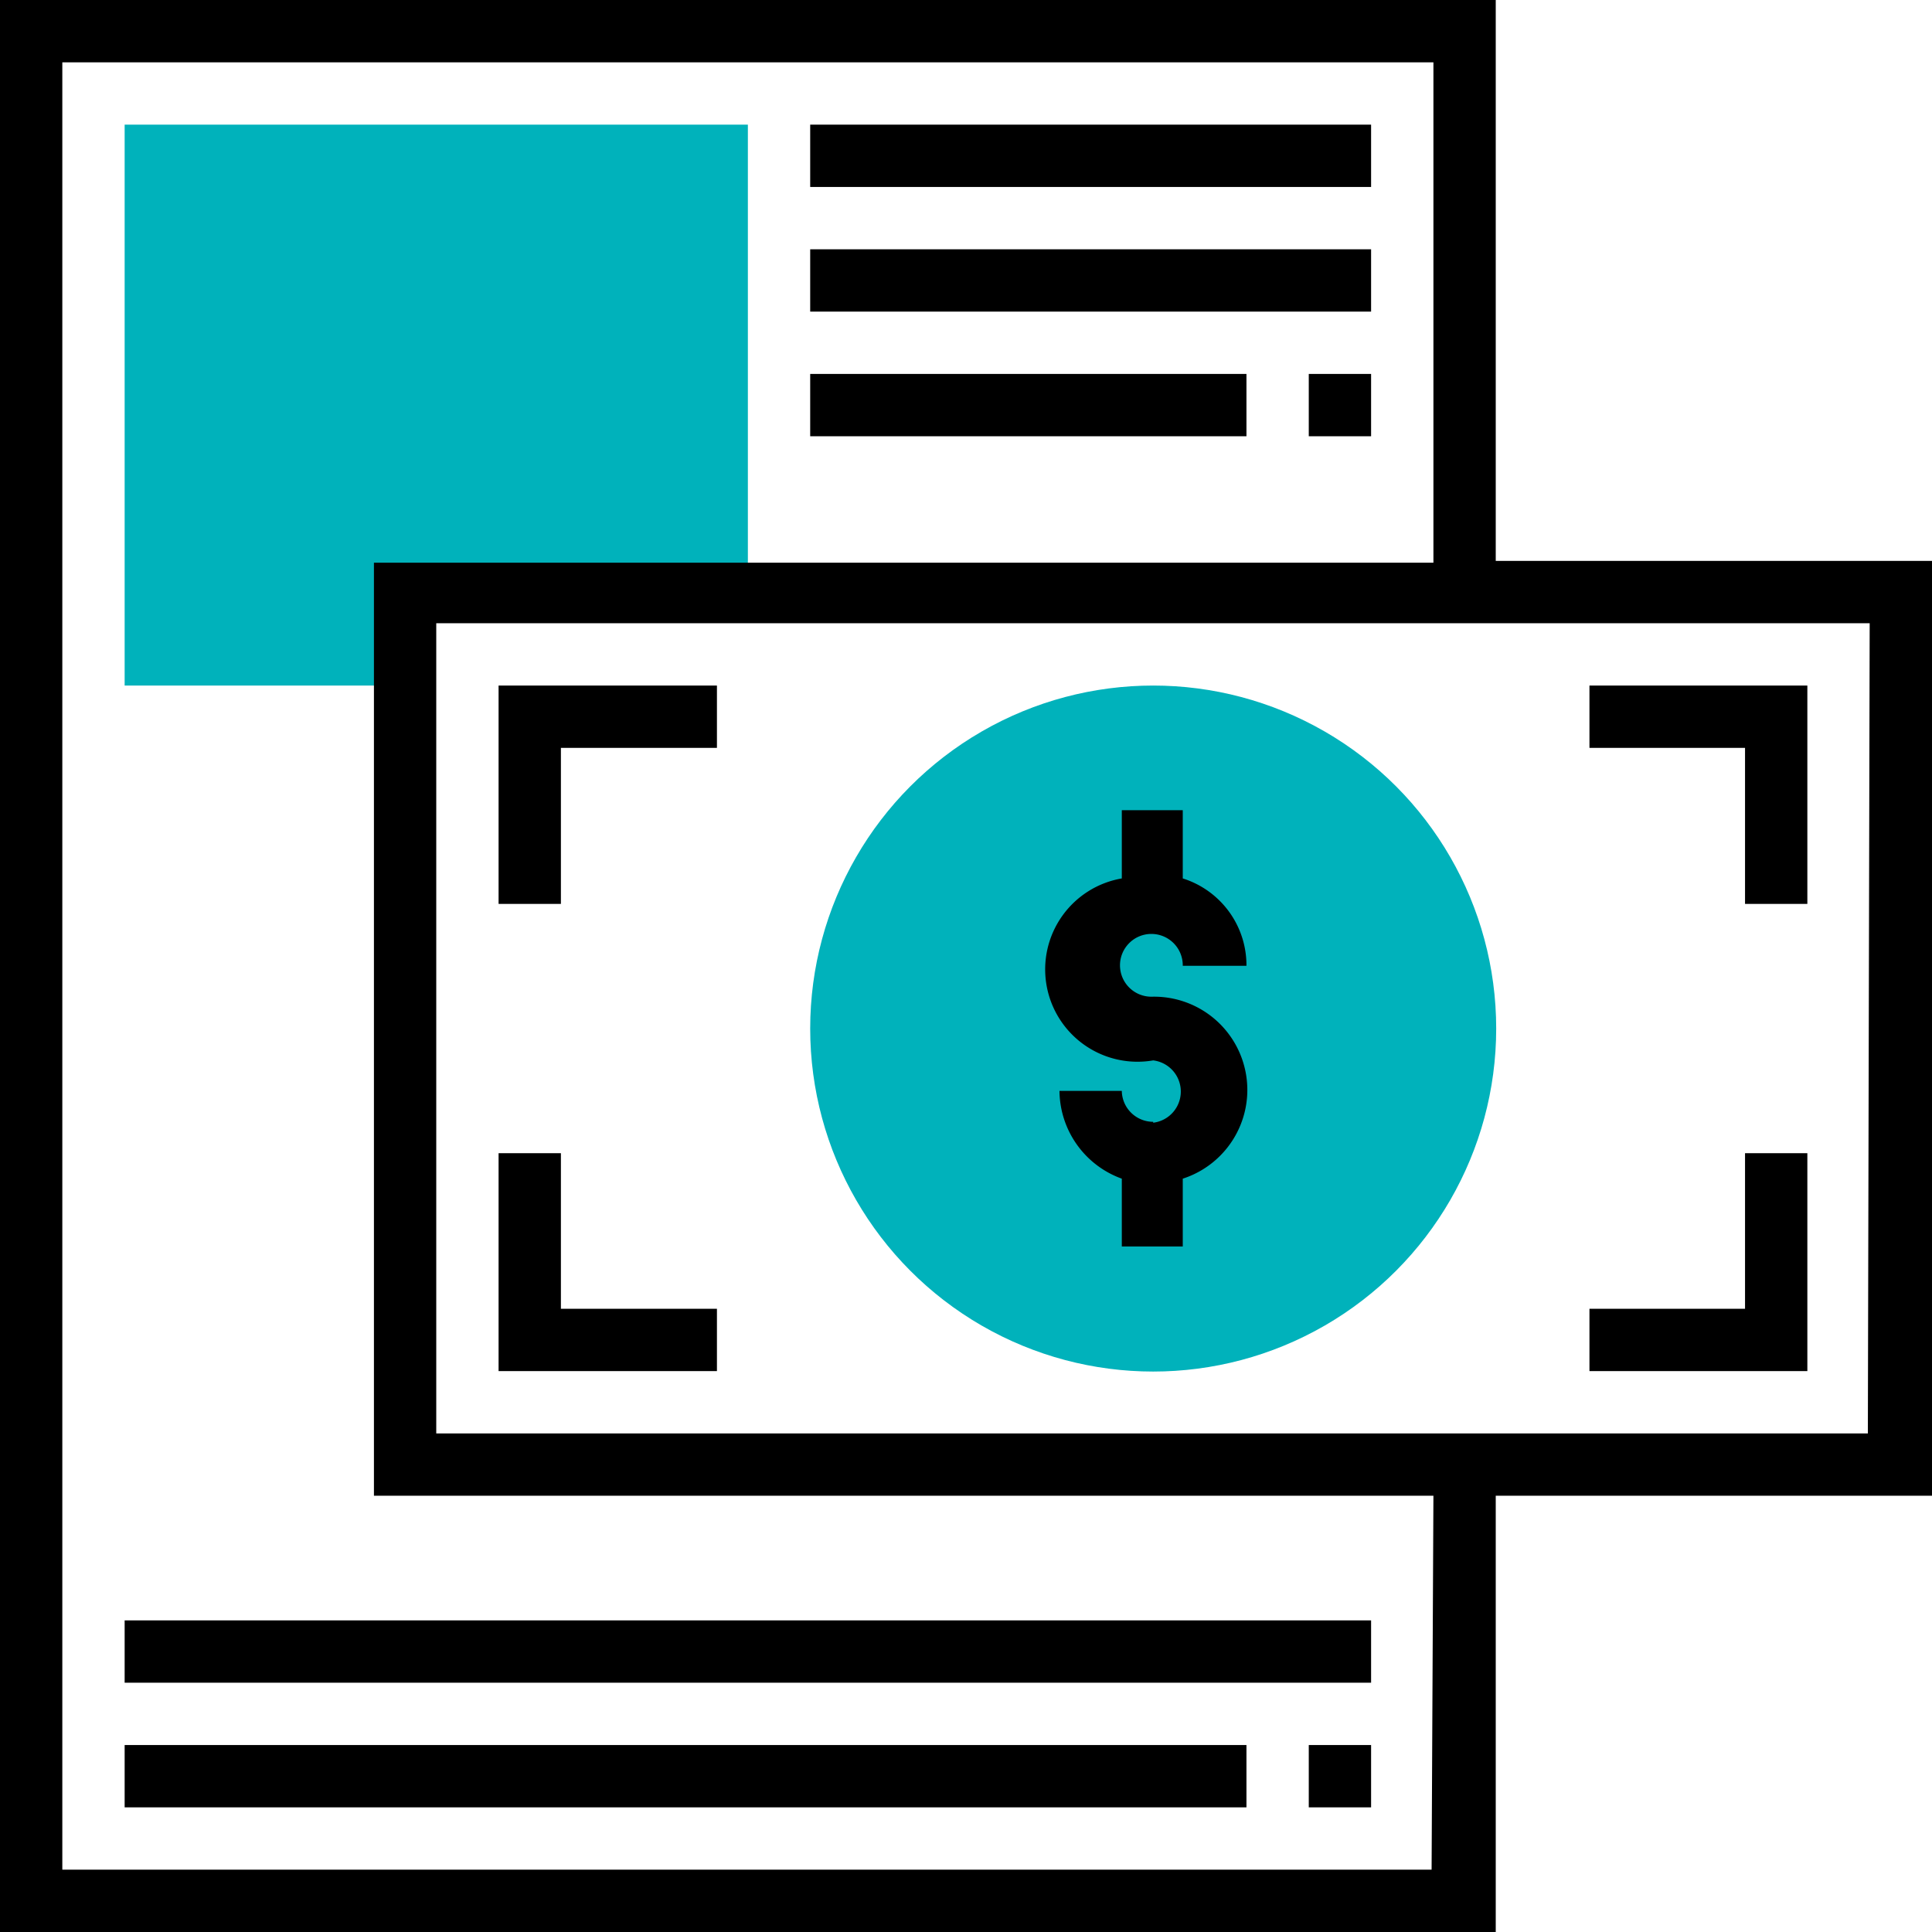 <svg xmlns="http://www.w3.org/2000/svg" viewBox="0 0 42.47 42.47"><defs><style>.cls-1{fill:#00b2bb;}</style></defs><title>Recurso 13icon</title><g id="Capa_2" data-name="Capa 2"><g id="Grafisme"><polygon class="cls-1" points="2.74 2.74 2.74 15.07 8.91 15.07 8.91 13.02 16.44 13.02 16.44 2.74 2.74 2.74"/><circle class="cls-1" cx="25.35" cy="22.61" r="7.54"/><path d="M42.47,12.33H32.88V0H0V42.47H32.88V32.88h9.59Zm-11,28.77H1.37V1.37H31.51v11H8.22V32.88H31.51Zm9.59-9.59H9.59V13.7H41.1Z"/><path d="M25.35,24.66a.69.69,0,0,1-.69-.68H23.29a2.07,2.07,0,0,0,1.37,1.93V27.4H26V25.91a2.05,2.05,0,0,0-.68-4,.69.69,0,1,1,.68-.68H27.4A2,2,0,0,0,26,19.31v-1.5H24.66v1.5a2,2,0,0,0,.69,4,.69.69,0,0,1,0,1.37Z"/><polygon points="12.33 16.44 15.76 16.44 15.76 15.07 10.96 15.07 10.96 19.87 12.33 19.87 12.33 16.44"/><polygon points="15.76 28.77 12.33 28.77 12.33 25.35 10.96 25.35 10.96 30.14 15.76 30.14 15.76 28.77"/><polygon points="38.36 19.87 39.73 19.87 39.73 15.07 34.94 15.07 34.94 16.44 38.36 16.44 38.36 19.87"/><polygon points="39.73 25.35 38.36 25.35 38.36 28.77 34.94 28.77 34.94 30.14 39.73 30.14 39.73 25.35"/><rect x="17.81" y="2.74" width="12.33" height="1.37"/><rect x="17.81" y="5.48" width="12.33" height="1.37"/><rect x="28.77" y="8.22" width="1.37" height="1.37"/><rect x="17.81" y="8.22" width="9.59" height="1.37"/><rect x="2.74" y="38.36" width="24.66" height="1.37"/><rect x="28.77" y="38.36" width="1.37" height="1.37"/><rect x="2.74" y="35.62" width="27.4" height="1.37"/></g></g></svg>